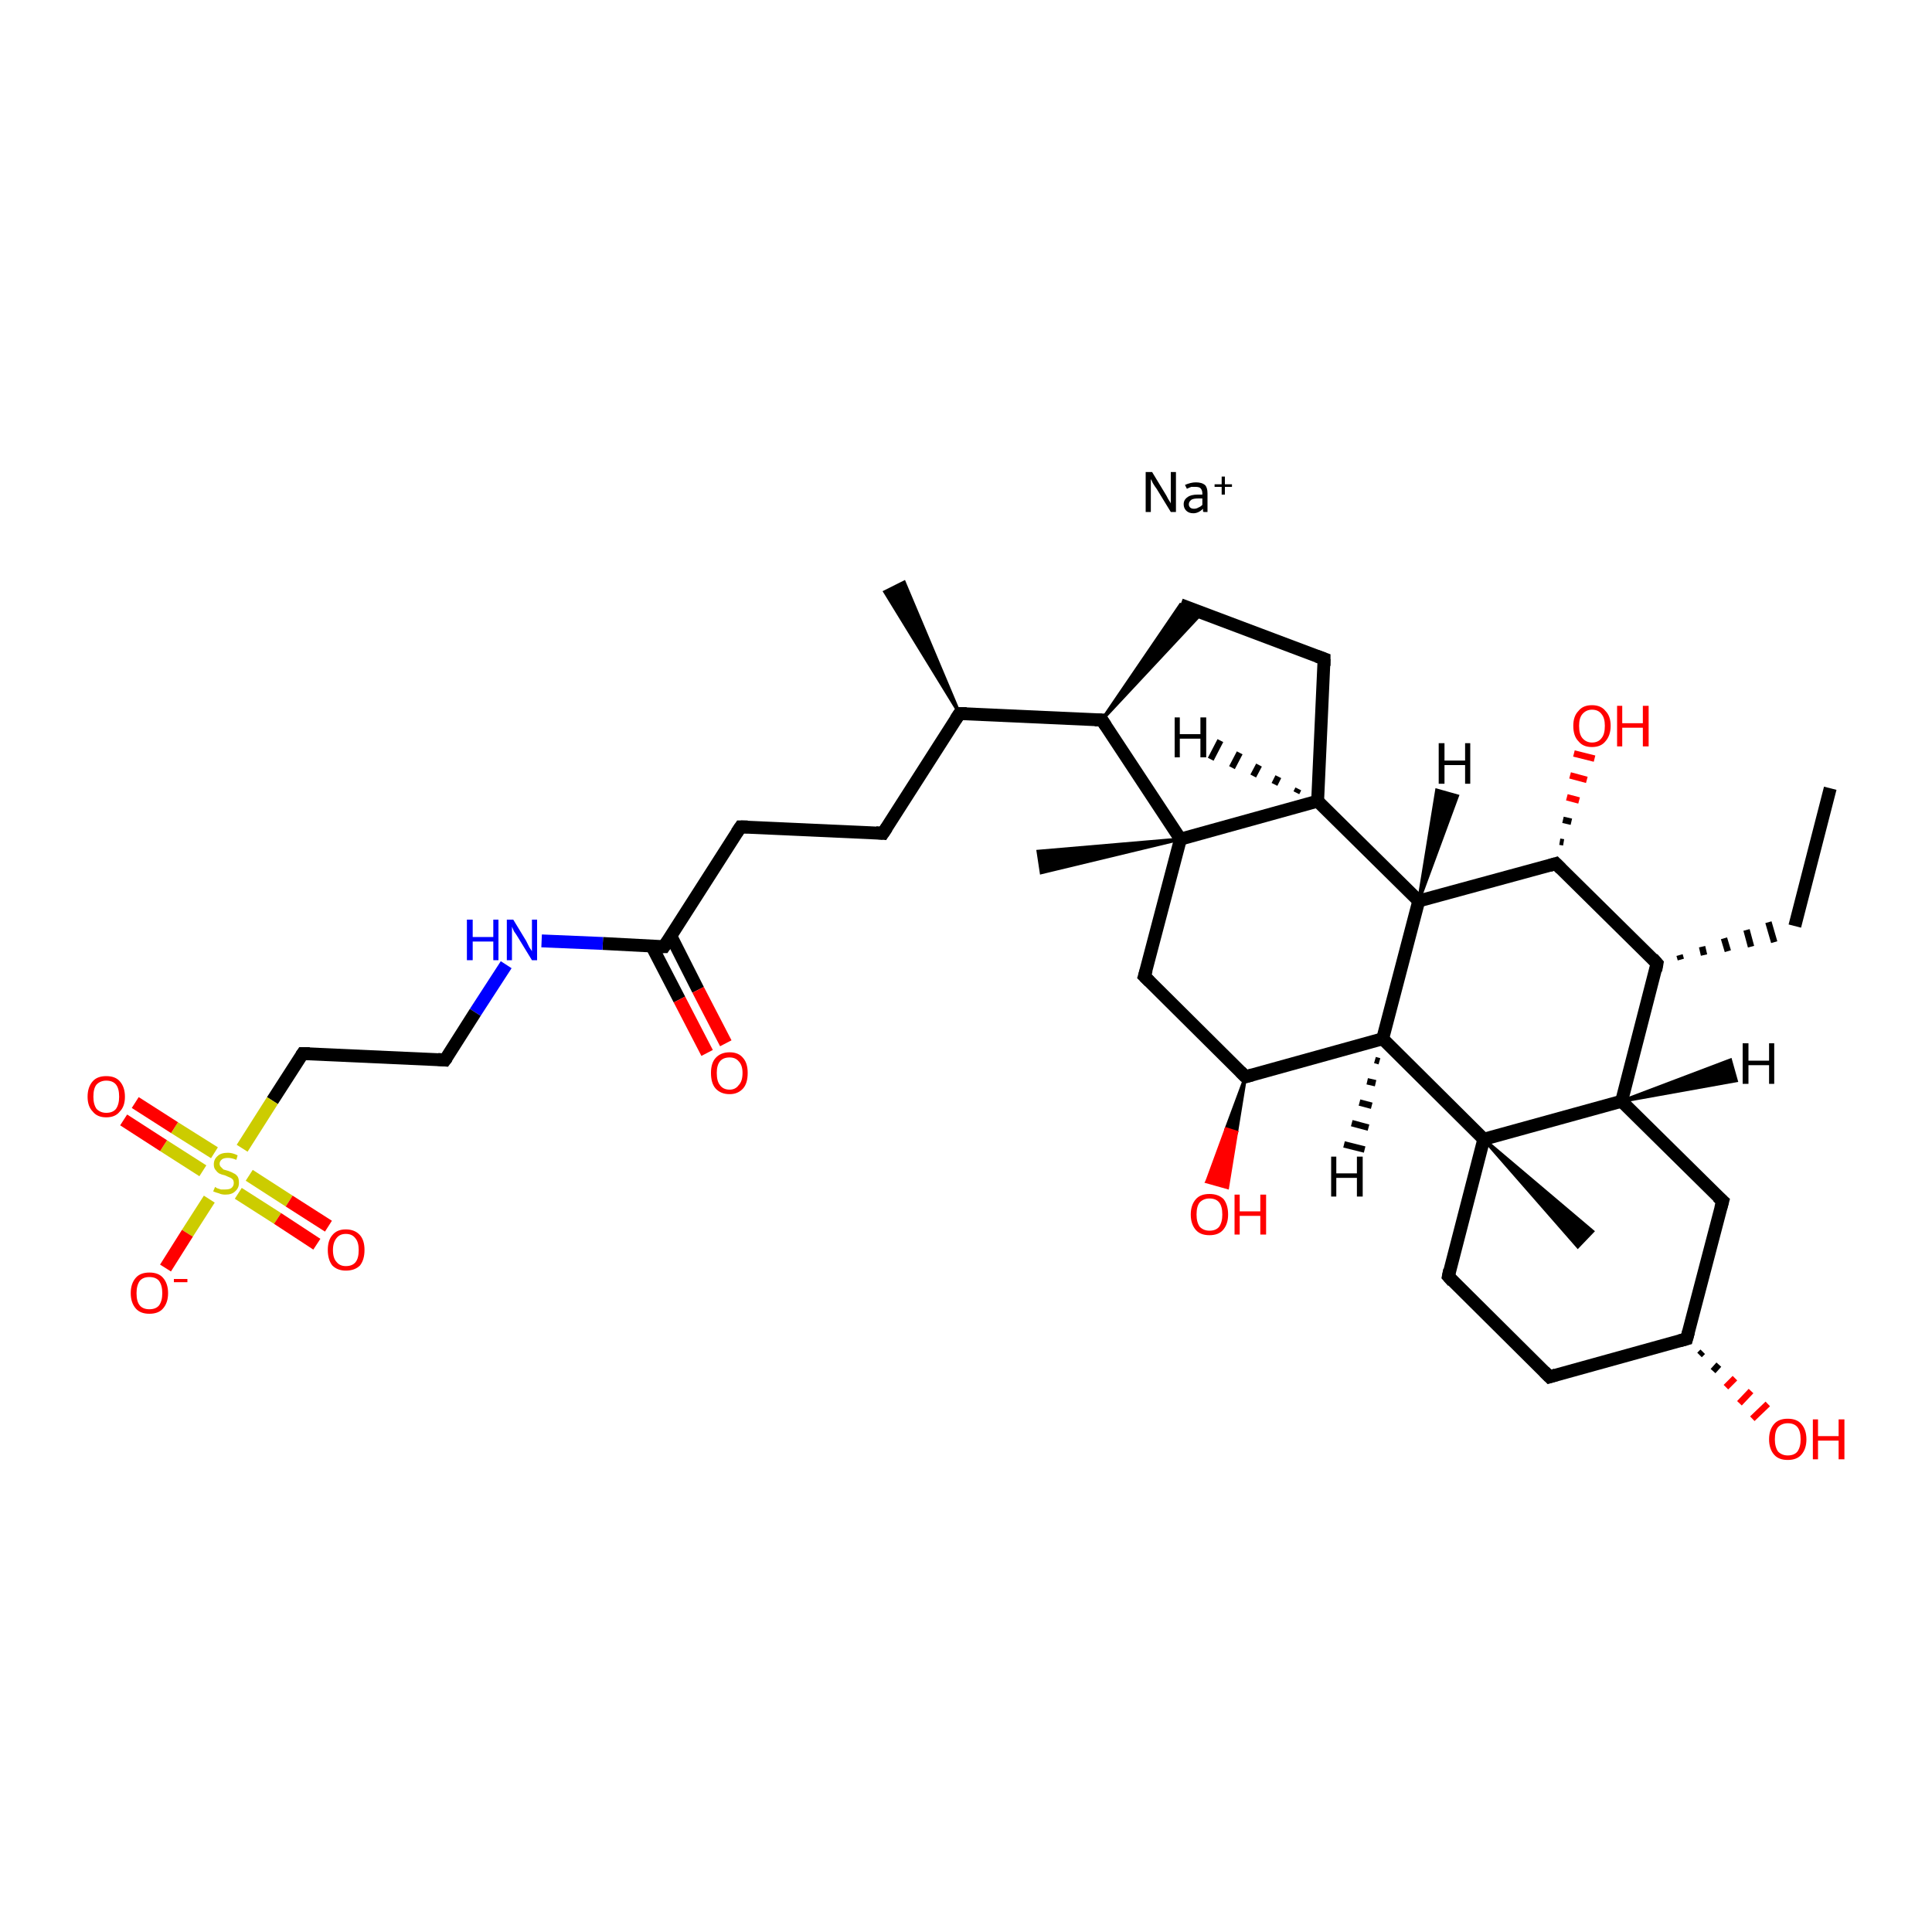 <?xml version='1.0' encoding='iso-8859-1'?>
<svg version='1.1' baseProfile='full'
              xmlns='http://www.w3.org/2000/svg'
                      xmlns:rdkit='http://www.rdkit.org/xml'
                      xmlns:xlink='http://www.w3.org/1999/xlink'
                  xml:space='preserve'
width='300px' height='300px' viewBox='0 0 300 300'>
<!-- END OF HEADER -->
<rect style='opacity:1.0;fill:#FFFFFF;stroke:none' width='300.0' height='300.0' x='0.0' y='0.0'> </rect>
<path class='bond-0 atom-1 atom-2' d='M 284.2,122.4 L 278.7,143.8' style='fill:none;fill-rule:evenodd;stroke:#000000;stroke-width:2.0px;stroke-linecap:butt;stroke-linejoin:miter;stroke-opacity:1' />
<path class='bond-1 atom-3 atom-2' d='M 261.0,149.0 L 260.8,148.3' style='fill:none;fill-rule:evenodd;stroke:#000000;stroke-width:1.0px;stroke-linecap:butt;stroke-linejoin:miter;stroke-opacity:1' />
<path class='bond-1 atom-3 atom-2' d='M 264.6,148.3 L 264.3,147.0' style='fill:none;fill-rule:evenodd;stroke:#000000;stroke-width:1.0px;stroke-linecap:butt;stroke-linejoin:miter;stroke-opacity:1' />
<path class='bond-1 atom-3 atom-2' d='M 268.3,147.7 L 267.7,145.7' style='fill:none;fill-rule:evenodd;stroke:#000000;stroke-width:1.0px;stroke-linecap:butt;stroke-linejoin:miter;stroke-opacity:1' />
<path class='bond-1 atom-3 atom-2' d='M 271.9,147.0 L 271.2,144.4' style='fill:none;fill-rule:evenodd;stroke:#000000;stroke-width:1.0px;stroke-linecap:butt;stroke-linejoin:miter;stroke-opacity:1' />
<path class='bond-1 atom-3 atom-2' d='M 275.5,146.3 L 274.6,143.2' style='fill:none;fill-rule:evenodd;stroke:#000000;stroke-width:1.0px;stroke-linecap:butt;stroke-linejoin:miter;stroke-opacity:1' />
<path class='bond-2 atom-3 atom-4' d='M 257.3,149.6 L 241.6,134.1' style='fill:none;fill-rule:evenodd;stroke:#000000;stroke-width:2.0px;stroke-linecap:butt;stroke-linejoin:miter;stroke-opacity:1' />
<path class='bond-3 atom-4 atom-5' d='M 242.2,130.7 L 242.8,130.8' style='fill:none;fill-rule:evenodd;stroke:#000000;stroke-width:1.0px;stroke-linecap:butt;stroke-linejoin:miter;stroke-opacity:1' />
<path class='bond-3 atom-4 atom-5' d='M 242.7,127.3 L 244.0,127.6' style='fill:none;fill-rule:evenodd;stroke:#000000;stroke-width:1.0px;stroke-linecap:butt;stroke-linejoin:miter;stroke-opacity:1' />
<path class='bond-3 atom-4 atom-5' d='M 243.3,123.8 L 245.2,124.3' style='fill:none;fill-rule:evenodd;stroke:#FF0000;stroke-width:1.0px;stroke-linecap:butt;stroke-linejoin:miter;stroke-opacity:1' />
<path class='bond-3 atom-4 atom-5' d='M 243.8,120.4 L 246.4,121.1' style='fill:none;fill-rule:evenodd;stroke:#FF0000;stroke-width:1.0px;stroke-linecap:butt;stroke-linejoin:miter;stroke-opacity:1' />
<path class='bond-3 atom-4 atom-5' d='M 244.4,117.0 L 247.6,117.8' style='fill:none;fill-rule:evenodd;stroke:#FF0000;stroke-width:1.0px;stroke-linecap:butt;stroke-linejoin:miter;stroke-opacity:1' />
<path class='bond-4 atom-4 atom-6' d='M 241.6,134.1 L 220.3,139.9' style='fill:none;fill-rule:evenodd;stroke:#000000;stroke-width:2.0px;stroke-linecap:butt;stroke-linejoin:miter;stroke-opacity:1' />
<path class='bond-5 atom-6 atom-7' d='M 220.3,139.9 L 204.6,124.4' style='fill:none;fill-rule:evenodd;stroke:#000000;stroke-width:2.0px;stroke-linecap:butt;stroke-linejoin:miter;stroke-opacity:1' />
<path class='bond-6 atom-7 atom-8' d='M 204.6,124.4 L 205.6,102.3' style='fill:none;fill-rule:evenodd;stroke:#000000;stroke-width:2.0px;stroke-linecap:butt;stroke-linejoin:miter;stroke-opacity:1' />
<path class='bond-7 atom-8 atom-9' d='M 205.6,102.3 L 183.3,93.9' style='fill:none;fill-rule:evenodd;stroke:#000000;stroke-width:2.0px;stroke-linecap:butt;stroke-linejoin:miter;stroke-opacity:1' />
<path class='bond-8 atom-10 atom-9' d='M 171.1,111.8 L 183.3,93.9 L 186.6,95.2 Z' style='fill:#000000;fill-rule:evenodd;fill-opacity:1;stroke:#000000;stroke-width:0.5px;stroke-linecap:butt;stroke-linejoin:miter;stroke-opacity:1;' />
<path class='bond-9 atom-10 atom-11' d='M 171.1,111.8 L 149.0,110.8' style='fill:none;fill-rule:evenodd;stroke:#000000;stroke-width:2.0px;stroke-linecap:butt;stroke-linejoin:miter;stroke-opacity:1' />
<path class='bond-10 atom-11 atom-12' d='M 149.0,110.8 L 137.4,91.9 L 140.4,90.4 Z' style='fill:#000000;fill-rule:evenodd;fill-opacity:1;stroke:#000000;stroke-width:0.5px;stroke-linecap:butt;stroke-linejoin:miter;stroke-opacity:1;' />
<path class='bond-11 atom-11 atom-13' d='M 149.0,110.8 L 137.1,129.4' style='fill:none;fill-rule:evenodd;stroke:#000000;stroke-width:2.0px;stroke-linecap:butt;stroke-linejoin:miter;stroke-opacity:1' />
<path class='bond-12 atom-13 atom-14' d='M 137.1,129.4 L 115.0,128.4' style='fill:none;fill-rule:evenodd;stroke:#000000;stroke-width:2.0px;stroke-linecap:butt;stroke-linejoin:miter;stroke-opacity:1' />
<path class='bond-13 atom-14 atom-15' d='M 115.0,128.4 L 103.1,147.0' style='fill:none;fill-rule:evenodd;stroke:#000000;stroke-width:2.0px;stroke-linecap:butt;stroke-linejoin:miter;stroke-opacity:1' />
<path class='bond-14 atom-15 atom-16' d='M 101.2,146.9 L 105.5,155.2' style='fill:none;fill-rule:evenodd;stroke:#000000;stroke-width:2.0px;stroke-linecap:butt;stroke-linejoin:miter;stroke-opacity:1' />
<path class='bond-14 atom-15 atom-16' d='M 105.5,155.2 L 109.8,163.5' style='fill:none;fill-rule:evenodd;stroke:#FF0000;stroke-width:2.0px;stroke-linecap:butt;stroke-linejoin:miter;stroke-opacity:1' />
<path class='bond-14 atom-15 atom-16' d='M 104.2,145.4 L 108.4,153.7' style='fill:none;fill-rule:evenodd;stroke:#000000;stroke-width:2.0px;stroke-linecap:butt;stroke-linejoin:miter;stroke-opacity:1' />
<path class='bond-14 atom-15 atom-16' d='M 108.4,153.7 L 112.7,162.0' style='fill:none;fill-rule:evenodd;stroke:#FF0000;stroke-width:2.0px;stroke-linecap:butt;stroke-linejoin:miter;stroke-opacity:1' />
<path class='bond-15 atom-15 atom-17' d='M 103.1,147.0 L 93.6,146.5' style='fill:none;fill-rule:evenodd;stroke:#000000;stroke-width:2.0px;stroke-linecap:butt;stroke-linejoin:miter;stroke-opacity:1' />
<path class='bond-15 atom-15 atom-17' d='M 93.6,146.5 L 84.1,146.1' style='fill:none;fill-rule:evenodd;stroke:#0000FF;stroke-width:2.0px;stroke-linecap:butt;stroke-linejoin:miter;stroke-opacity:1' />
<path class='bond-16 atom-17 atom-18' d='M 78.6,149.8 L 73.8,157.2' style='fill:none;fill-rule:evenodd;stroke:#0000FF;stroke-width:2.0px;stroke-linecap:butt;stroke-linejoin:miter;stroke-opacity:1' />
<path class='bond-16 atom-17 atom-18' d='M 73.8,157.2 L 69.1,164.6' style='fill:none;fill-rule:evenodd;stroke:#000000;stroke-width:2.0px;stroke-linecap:butt;stroke-linejoin:miter;stroke-opacity:1' />
<path class='bond-17 atom-18 atom-19' d='M 69.1,164.6 L 47.0,163.6' style='fill:none;fill-rule:evenodd;stroke:#000000;stroke-width:2.0px;stroke-linecap:butt;stroke-linejoin:miter;stroke-opacity:1' />
<path class='bond-18 atom-19 atom-20' d='M 47.0,163.6 L 42.3,170.9' style='fill:none;fill-rule:evenodd;stroke:#000000;stroke-width:2.0px;stroke-linecap:butt;stroke-linejoin:miter;stroke-opacity:1' />
<path class='bond-18 atom-19 atom-20' d='M 42.3,170.9 L 37.6,178.3' style='fill:none;fill-rule:evenodd;stroke:#CCCC00;stroke-width:2.0px;stroke-linecap:butt;stroke-linejoin:miter;stroke-opacity:1' />
<path class='bond-19 atom-20 atom-21' d='M 32.5,186.2 L 29.1,191.5' style='fill:none;fill-rule:evenodd;stroke:#CCCC00;stroke-width:2.0px;stroke-linecap:butt;stroke-linejoin:miter;stroke-opacity:1' />
<path class='bond-19 atom-20 atom-21' d='M 29.1,191.5 L 25.7,196.9' style='fill:none;fill-rule:evenodd;stroke:#FF0000;stroke-width:2.0px;stroke-linecap:butt;stroke-linejoin:miter;stroke-opacity:1' />
<path class='bond-20 atom-20 atom-22' d='M 33.3,179.0 L 27.1,175.1' style='fill:none;fill-rule:evenodd;stroke:#CCCC00;stroke-width:2.0px;stroke-linecap:butt;stroke-linejoin:miter;stroke-opacity:1' />
<path class='bond-20 atom-20 atom-22' d='M 27.1,175.1 L 21.0,171.2' style='fill:none;fill-rule:evenodd;stroke:#FF0000;stroke-width:2.0px;stroke-linecap:butt;stroke-linejoin:miter;stroke-opacity:1' />
<path class='bond-20 atom-20 atom-22' d='M 31.5,181.8 L 25.4,177.9' style='fill:none;fill-rule:evenodd;stroke:#CCCC00;stroke-width:2.0px;stroke-linecap:butt;stroke-linejoin:miter;stroke-opacity:1' />
<path class='bond-20 atom-20 atom-22' d='M 25.4,177.9 L 19.2,173.9' style='fill:none;fill-rule:evenodd;stroke:#FF0000;stroke-width:2.0px;stroke-linecap:butt;stroke-linejoin:miter;stroke-opacity:1' />
<path class='bond-21 atom-20 atom-23' d='M 37.0,185.3 L 43.1,189.2' style='fill:none;fill-rule:evenodd;stroke:#CCCC00;stroke-width:2.0px;stroke-linecap:butt;stroke-linejoin:miter;stroke-opacity:1' />
<path class='bond-21 atom-20 atom-23' d='M 43.1,189.2 L 49.2,193.2' style='fill:none;fill-rule:evenodd;stroke:#FF0000;stroke-width:2.0px;stroke-linecap:butt;stroke-linejoin:miter;stroke-opacity:1' />
<path class='bond-21 atom-20 atom-23' d='M 38.7,182.5 L 44.9,186.5' style='fill:none;fill-rule:evenodd;stroke:#CCCC00;stroke-width:2.0px;stroke-linecap:butt;stroke-linejoin:miter;stroke-opacity:1' />
<path class='bond-21 atom-20 atom-23' d='M 44.9,186.5 L 51.0,190.4' style='fill:none;fill-rule:evenodd;stroke:#FF0000;stroke-width:2.0px;stroke-linecap:butt;stroke-linejoin:miter;stroke-opacity:1' />
<path class='bond-22 atom-10 atom-24' d='M 171.1,111.8 L 183.3,130.3' style='fill:none;fill-rule:evenodd;stroke:#000000;stroke-width:2.0px;stroke-linecap:butt;stroke-linejoin:miter;stroke-opacity:1' />
<path class='bond-23 atom-24 atom-25' d='M 183.3,130.3 L 161.7,135.5 L 161.2,132.2 Z' style='fill:#000000;fill-rule:evenodd;fill-opacity:1;stroke:#000000;stroke-width:0.5px;stroke-linecap:butt;stroke-linejoin:miter;stroke-opacity:1;' />
<path class='bond-24 atom-24 atom-26' d='M 183.3,130.3 L 177.7,151.6' style='fill:none;fill-rule:evenodd;stroke:#000000;stroke-width:2.0px;stroke-linecap:butt;stroke-linejoin:miter;stroke-opacity:1' />
<path class='bond-25 atom-26 atom-27' d='M 177.7,151.6 L 193.4,167.2' style='fill:none;fill-rule:evenodd;stroke:#000000;stroke-width:2.0px;stroke-linecap:butt;stroke-linejoin:miter;stroke-opacity:1' />
<path class='bond-26 atom-27 atom-28' d='M 193.4,167.2 L 192.0,175.8 L 190.4,175.3 Z' style='fill:#000000;fill-rule:evenodd;fill-opacity:1;stroke:#000000;stroke-width:0.5px;stroke-linecap:butt;stroke-linejoin:miter;stroke-opacity:1;' />
<path class='bond-26 atom-27 atom-28' d='M 192.0,175.8 L 187.4,183.5 L 190.6,184.4 Z' style='fill:#FF0000;fill-rule:evenodd;fill-opacity:1;stroke:#FF0000;stroke-width:0.5px;stroke-linecap:butt;stroke-linejoin:miter;stroke-opacity:1;' />
<path class='bond-26 atom-27 atom-28' d='M 192.0,175.8 L 190.4,175.3 L 187.4,183.5 Z' style='fill:#FF0000;fill-rule:evenodd;fill-opacity:1;stroke:#FF0000;stroke-width:0.5px;stroke-linecap:butt;stroke-linejoin:miter;stroke-opacity:1;' />
<path class='bond-27 atom-27 atom-29' d='M 193.4,167.2 L 214.7,161.3' style='fill:none;fill-rule:evenodd;stroke:#000000;stroke-width:2.0px;stroke-linecap:butt;stroke-linejoin:miter;stroke-opacity:1' />
<path class='bond-28 atom-29 atom-30' d='M 214.7,161.3 L 230.4,176.9' style='fill:none;fill-rule:evenodd;stroke:#000000;stroke-width:2.0px;stroke-linecap:butt;stroke-linejoin:miter;stroke-opacity:1' />
<path class='bond-29 atom-30 atom-31' d='M 230.4,176.9 L 247.3,191.2 L 245.0,193.6 Z' style='fill:#000000;fill-rule:evenodd;fill-opacity:1;stroke:#000000;stroke-width:0.5px;stroke-linecap:butt;stroke-linejoin:miter;stroke-opacity:1;' />
<path class='bond-30 atom-30 atom-32' d='M 230.4,176.9 L 224.9,198.2' style='fill:none;fill-rule:evenodd;stroke:#000000;stroke-width:2.0px;stroke-linecap:butt;stroke-linejoin:miter;stroke-opacity:1' />
<path class='bond-31 atom-32 atom-33' d='M 224.9,198.2 L 240.6,213.8' style='fill:none;fill-rule:evenodd;stroke:#000000;stroke-width:2.0px;stroke-linecap:butt;stroke-linejoin:miter;stroke-opacity:1' />
<path class='bond-32 atom-33 atom-34' d='M 240.6,213.8 L 261.9,207.9' style='fill:none;fill-rule:evenodd;stroke:#000000;stroke-width:2.0px;stroke-linecap:butt;stroke-linejoin:miter;stroke-opacity:1' />
<path class='bond-33 atom-34 atom-35' d='M 264.4,209.9 L 263.9,210.4' style='fill:none;fill-rule:evenodd;stroke:#000000;stroke-width:1.0px;stroke-linecap:butt;stroke-linejoin:miter;stroke-opacity:1' />
<path class='bond-33 atom-34 atom-35' d='M 266.9,211.9 L 266.0,212.9' style='fill:none;fill-rule:evenodd;stroke:#000000;stroke-width:1.0px;stroke-linecap:butt;stroke-linejoin:miter;stroke-opacity:1' />
<path class='bond-33 atom-34 atom-35' d='M 269.4,214.0 L 268.0,215.4' style='fill:none;fill-rule:evenodd;stroke:#FF0000;stroke-width:1.0px;stroke-linecap:butt;stroke-linejoin:miter;stroke-opacity:1' />
<path class='bond-33 atom-34 atom-35' d='M 271.9,216.0 L 270.1,217.9' style='fill:none;fill-rule:evenodd;stroke:#FF0000;stroke-width:1.0px;stroke-linecap:butt;stroke-linejoin:miter;stroke-opacity:1' />
<path class='bond-33 atom-34 atom-35' d='M 274.5,218.0 L 272.1,220.3' style='fill:none;fill-rule:evenodd;stroke:#FF0000;stroke-width:1.0px;stroke-linecap:butt;stroke-linejoin:miter;stroke-opacity:1' />
<path class='bond-34 atom-34 atom-36' d='M 261.9,207.9 L 267.5,186.5' style='fill:none;fill-rule:evenodd;stroke:#000000;stroke-width:2.0px;stroke-linecap:butt;stroke-linejoin:miter;stroke-opacity:1' />
<path class='bond-35 atom-36 atom-37' d='M 267.5,186.5 L 251.8,171.0' style='fill:none;fill-rule:evenodd;stroke:#000000;stroke-width:2.0px;stroke-linecap:butt;stroke-linejoin:miter;stroke-opacity:1' />
<path class='bond-36 atom-37 atom-3' d='M 251.8,171.0 L 257.3,149.6' style='fill:none;fill-rule:evenodd;stroke:#000000;stroke-width:2.0px;stroke-linecap:butt;stroke-linejoin:miter;stroke-opacity:1' />
<path class='bond-37 atom-29 atom-6' d='M 214.7,161.3 L 220.3,139.9' style='fill:none;fill-rule:evenodd;stroke:#000000;stroke-width:2.0px;stroke-linecap:butt;stroke-linejoin:miter;stroke-opacity:1' />
<path class='bond-38 atom-37 atom-30' d='M 251.8,171.0 L 230.4,176.9' style='fill:none;fill-rule:evenodd;stroke:#000000;stroke-width:2.0px;stroke-linecap:butt;stroke-linejoin:miter;stroke-opacity:1' />
<path class='bond-39 atom-24 atom-7' d='M 183.3,130.3 L 204.6,124.4' style='fill:none;fill-rule:evenodd;stroke:#000000;stroke-width:2.0px;stroke-linecap:butt;stroke-linejoin:miter;stroke-opacity:1' />
<path class='bond-40 atom-6 atom-38' d='M 220.3,139.9 L 223.1,122.7 L 226.3,123.6 Z' style='fill:#000000;fill-rule:evenodd;fill-opacity:1;stroke:#000000;stroke-width:0.5px;stroke-linecap:butt;stroke-linejoin:miter;stroke-opacity:1;' />
<path class='bond-41 atom-7 atom-39' d='M 201.3,123.1 L 201.6,122.5' style='fill:none;fill-rule:evenodd;stroke:#000000;stroke-width:1.0px;stroke-linecap:butt;stroke-linejoin:miter;stroke-opacity:1' />
<path class='bond-41 atom-7 atom-39' d='M 197.9,121.8 L 198.5,120.6' style='fill:none;fill-rule:evenodd;stroke:#000000;stroke-width:1.0px;stroke-linecap:butt;stroke-linejoin:miter;stroke-opacity:1' />
<path class='bond-41 atom-7 atom-39' d='M 194.6,120.5 L 195.5,118.8' style='fill:none;fill-rule:evenodd;stroke:#000000;stroke-width:1.0px;stroke-linecap:butt;stroke-linejoin:miter;stroke-opacity:1' />
<path class='bond-41 atom-7 atom-39' d='M 191.3,119.2 L 192.5,116.9' style='fill:none;fill-rule:evenodd;stroke:#000000;stroke-width:1.0px;stroke-linecap:butt;stroke-linejoin:miter;stroke-opacity:1' />
<path class='bond-41 atom-7 atom-39' d='M 188.0,117.9 L 189.5,115.0' style='fill:none;fill-rule:evenodd;stroke:#000000;stroke-width:1.0px;stroke-linecap:butt;stroke-linejoin:miter;stroke-opacity:1' />
<path class='bond-42 atom-29 atom-40' d='M 214.2,164.8 L 213.5,164.6' style='fill:none;fill-rule:evenodd;stroke:#000000;stroke-width:1.0px;stroke-linecap:butt;stroke-linejoin:miter;stroke-opacity:1' />
<path class='bond-42 atom-29 atom-40' d='M 213.6,168.2 L 212.3,167.9' style='fill:none;fill-rule:evenodd;stroke:#000000;stroke-width:1.0px;stroke-linecap:butt;stroke-linejoin:miter;stroke-opacity:1' />
<path class='bond-42 atom-29 atom-40' d='M 213.0,171.7 L 211.1,171.2' style='fill:none;fill-rule:evenodd;stroke:#000000;stroke-width:1.0px;stroke-linecap:butt;stroke-linejoin:miter;stroke-opacity:1' />
<path class='bond-42 atom-29 atom-40' d='M 212.5,175.1 L 209.9,174.4' style='fill:none;fill-rule:evenodd;stroke:#000000;stroke-width:1.0px;stroke-linecap:butt;stroke-linejoin:miter;stroke-opacity:1' />
<path class='bond-42 atom-29 atom-40' d='M 211.9,178.5 L 208.7,177.7' style='fill:none;fill-rule:evenodd;stroke:#000000;stroke-width:1.0px;stroke-linecap:butt;stroke-linejoin:miter;stroke-opacity:1' />
<path class='bond-43 atom-37 atom-41' d='M 251.8,171.0 L 268.7,164.6 L 269.6,167.8 Z' style='fill:#000000;fill-rule:evenodd;fill-opacity:1;stroke:#000000;stroke-width:0.5px;stroke-linecap:butt;stroke-linejoin:miter;stroke-opacity:1;' />
<path d='M 256.6,148.8 L 257.3,149.6 L 257.1,150.7' style='fill:none;stroke:#000000;stroke-width:2.0px;stroke-linecap:butt;stroke-linejoin:miter;stroke-opacity:1;' />
<path d='M 242.4,134.9 L 241.6,134.1 L 240.6,134.4' style='fill:none;stroke:#000000;stroke-width:2.0px;stroke-linecap:butt;stroke-linejoin:miter;stroke-opacity:1;' />
<path d='M 205.6,103.4 L 205.6,102.3 L 204.5,101.9' style='fill:none;stroke:#000000;stroke-width:2.0px;stroke-linecap:butt;stroke-linejoin:miter;stroke-opacity:1;' />
<path d='M 170.0,111.8 L 171.1,111.8 L 171.7,112.7' style='fill:none;stroke:#000000;stroke-width:2.0px;stroke-linecap:butt;stroke-linejoin:miter;stroke-opacity:1;' />
<path d='M 150.1,110.8 L 149.0,110.8 L 148.4,111.7' style='fill:none;stroke:#000000;stroke-width:2.0px;stroke-linecap:butt;stroke-linejoin:miter;stroke-opacity:1;' />
<path d='M 137.7,128.5 L 137.1,129.4 L 136.0,129.3' style='fill:none;stroke:#000000;stroke-width:2.0px;stroke-linecap:butt;stroke-linejoin:miter;stroke-opacity:1;' />
<path d='M 116.1,128.4 L 115.0,128.4 L 114.4,129.3' style='fill:none;stroke:#000000;stroke-width:2.0px;stroke-linecap:butt;stroke-linejoin:miter;stroke-opacity:1;' />
<path d='M 103.7,146.1 L 103.1,147.0 L 102.6,147.0' style='fill:none;stroke:#000000;stroke-width:2.0px;stroke-linecap:butt;stroke-linejoin:miter;stroke-opacity:1;' />
<path d='M 69.4,164.2 L 69.1,164.6 L 68.0,164.5' style='fill:none;stroke:#000000;stroke-width:2.0px;stroke-linecap:butt;stroke-linejoin:miter;stroke-opacity:1;' />
<path d='M 48.1,163.6 L 47.0,163.6 L 46.8,163.9' style='fill:none;stroke:#000000;stroke-width:2.0px;stroke-linecap:butt;stroke-linejoin:miter;stroke-opacity:1;' />
<path d='M 178.0,150.6 L 177.7,151.6 L 178.5,152.4' style='fill:none;stroke:#000000;stroke-width:2.0px;stroke-linecap:butt;stroke-linejoin:miter;stroke-opacity:1;' />
<path d='M 192.6,166.4 L 193.4,167.2 L 194.5,166.9' style='fill:none;stroke:#000000;stroke-width:2.0px;stroke-linecap:butt;stroke-linejoin:miter;stroke-opacity:1;' />
<path d='M 225.1,197.2 L 224.9,198.2 L 225.6,199.0' style='fill:none;stroke:#000000;stroke-width:2.0px;stroke-linecap:butt;stroke-linejoin:miter;stroke-opacity:1;' />
<path d='M 239.8,213.0 L 240.6,213.8 L 241.6,213.5' style='fill:none;stroke:#000000;stroke-width:2.0px;stroke-linecap:butt;stroke-linejoin:miter;stroke-opacity:1;' />
<path d='M 260.8,208.2 L 261.9,207.9 L 262.2,206.8' style='fill:none;stroke:#000000;stroke-width:2.0px;stroke-linecap:butt;stroke-linejoin:miter;stroke-opacity:1;' />
<path d='M 267.2,187.6 L 267.5,186.5 L 266.7,185.8' style='fill:none;stroke:#000000;stroke-width:2.0px;stroke-linecap:butt;stroke-linejoin:miter;stroke-opacity:1;' />
<path class='atom-0' d='M 178.9 73.3
L 180.9 76.6
Q 181.1 76.9, 181.4 77.5
Q 181.8 78.1, 181.8 78.2
L 181.8 73.3
L 182.6 73.3
L 182.6 79.5
L 181.8 79.5
L 179.6 75.9
Q 179.3 75.5, 179.0 75.0
Q 178.8 74.5, 178.7 74.4
L 178.7 79.5
L 177.9 79.5
L 177.9 73.3
L 178.9 73.3
' fill='#000000'/>
<path class='atom-0' d='M 183.8 78.3
Q 183.8 77.6, 184.4 77.2
Q 184.9 76.8, 186.0 76.8
L 186.7 76.8
L 186.7 76.6
Q 186.7 76.1, 186.4 75.8
Q 186.2 75.6, 185.6 75.6
Q 185.3 75.6, 185.0 75.6
Q 184.7 75.7, 184.3 75.9
L 184.0 75.3
Q 184.9 74.9, 185.7 74.9
Q 186.6 74.9, 187.1 75.3
Q 187.5 75.7, 187.5 76.6
L 187.5 79.5
L 186.9 79.5
Q 186.9 79.5, 186.8 79.4
Q 186.8 79.2, 186.8 79.0
Q 186.1 79.7, 185.3 79.7
Q 184.6 79.7, 184.2 79.3
Q 183.8 78.9, 183.8 78.3
M 184.6 78.3
Q 184.6 78.6, 184.8 78.8
Q 185.0 79.0, 185.4 79.0
Q 185.8 79.0, 186.1 78.8
Q 186.4 78.7, 186.7 78.4
L 186.7 77.4
L 186.1 77.4
Q 185.3 77.4, 185.0 77.6
Q 184.6 77.9, 184.6 78.3
' fill='#000000'/>
<path class='atom-0' d='M 188.6 75.2
L 189.7 75.2
L 189.7 74.0
L 190.2 74.0
L 190.2 75.2
L 191.3 75.2
L 191.3 75.6
L 190.2 75.6
L 190.2 76.8
L 189.7 76.8
L 189.7 75.6
L 188.6 75.6
L 188.6 75.2
' fill='#000000'/>
<path class='atom-5' d='M 244.3 112.7
Q 244.3 111.2, 245.1 110.4
Q 245.8 109.5, 247.2 109.5
Q 248.6 109.5, 249.3 110.4
Q 250.1 111.2, 250.1 112.7
Q 250.1 114.2, 249.3 115.1
Q 248.6 116.0, 247.2 116.0
Q 245.8 116.0, 245.1 115.1
Q 244.3 114.3, 244.3 112.7
M 247.2 115.3
Q 248.2 115.3, 248.7 114.6
Q 249.2 114.0, 249.2 112.7
Q 249.2 111.5, 248.7 110.9
Q 248.2 110.2, 247.2 110.2
Q 246.3 110.2, 245.7 110.9
Q 245.2 111.5, 245.2 112.7
Q 245.2 114.0, 245.7 114.6
Q 246.3 115.3, 247.2 115.3
' fill='#FF0000'/>
<path class='atom-5' d='M 251.1 109.6
L 251.9 109.6
L 251.9 112.3
L 255.1 112.3
L 255.1 109.6
L 256.0 109.6
L 256.0 115.9
L 255.1 115.9
L 255.1 113.0
L 251.9 113.0
L 251.9 115.9
L 251.1 115.9
L 251.1 109.6
' fill='#FF0000'/>
<path class='atom-16' d='M 110.4 166.6
Q 110.4 165.1, 111.1 164.3
Q 111.9 163.4, 113.3 163.4
Q 114.7 163.4, 115.4 164.3
Q 116.1 165.1, 116.1 166.6
Q 116.1 168.2, 115.4 169.0
Q 114.6 169.9, 113.3 169.9
Q 111.9 169.9, 111.1 169.0
Q 110.4 168.2, 110.4 166.6
M 113.3 169.2
Q 114.2 169.2, 114.7 168.5
Q 115.3 167.9, 115.3 166.6
Q 115.3 165.4, 114.7 164.8
Q 114.2 164.2, 113.3 164.2
Q 112.3 164.2, 111.8 164.8
Q 111.3 165.4, 111.3 166.6
Q 111.3 167.9, 111.8 168.5
Q 112.3 169.2, 113.3 169.2
' fill='#FF0000'/>
<path class='atom-17' d='M 72.5 142.8
L 73.4 142.8
L 73.4 145.5
L 76.6 145.5
L 76.6 142.8
L 77.4 142.8
L 77.4 149.1
L 76.6 149.1
L 76.6 146.2
L 73.4 146.2
L 73.4 149.1
L 72.5 149.1
L 72.5 142.8
' fill='#0000FF'/>
<path class='atom-17' d='M 79.7 142.8
L 81.7 146.1
Q 81.9 146.5, 82.2 147.1
Q 82.6 147.7, 82.6 147.7
L 82.6 142.8
L 83.4 142.8
L 83.4 149.1
L 82.6 149.1
L 80.4 145.5
Q 80.1 145.0, 79.8 144.6
Q 79.6 144.1, 79.5 143.9
L 79.5 149.1
L 78.7 149.1
L 78.7 142.8
L 79.7 142.8
' fill='#0000FF'/>
<path class='atom-20' d='M 33.4 184.3
Q 33.4 184.3, 33.7 184.5
Q 34.0 184.6, 34.3 184.7
Q 34.7 184.7, 35.0 184.7
Q 35.6 184.7, 35.9 184.5
Q 36.3 184.2, 36.3 183.7
Q 36.3 183.3, 36.1 183.1
Q 35.9 182.9, 35.6 182.8
Q 35.4 182.7, 34.9 182.5
Q 34.4 182.4, 34.0 182.2
Q 33.7 182.0, 33.5 181.7
Q 33.2 181.4, 33.2 180.8
Q 33.2 180.0, 33.8 179.5
Q 34.3 179.0, 35.4 179.0
Q 36.1 179.0, 36.9 179.4
L 36.7 180.1
Q 36.0 179.8, 35.4 179.8
Q 34.8 179.8, 34.5 180.0
Q 34.1 180.3, 34.1 180.7
Q 34.1 181.0, 34.3 181.2
Q 34.5 181.4, 34.7 181.6
Q 35.0 181.7, 35.4 181.8
Q 36.0 182.0, 36.3 182.2
Q 36.6 182.3, 36.9 182.7
Q 37.1 183.0, 37.1 183.7
Q 37.1 184.5, 36.5 185.0
Q 36.0 185.5, 35.0 185.5
Q 34.4 185.5, 34.0 185.3
Q 33.6 185.2, 33.1 185.0
L 33.4 184.3
' fill='#CCCC00'/>
<path class='atom-21' d='M 20.3 200.8
Q 20.3 199.3, 21.1 198.4
Q 21.8 197.6, 23.2 197.6
Q 24.6 197.6, 25.3 198.4
Q 26.1 199.3, 26.1 200.8
Q 26.1 202.3, 25.3 203.2
Q 24.6 204.0, 23.2 204.0
Q 21.8 204.0, 21.1 203.2
Q 20.3 202.3, 20.3 200.8
M 23.2 203.3
Q 24.2 203.3, 24.7 202.7
Q 25.2 202.0, 25.2 200.8
Q 25.2 199.6, 24.7 198.9
Q 24.2 198.3, 23.2 198.3
Q 22.2 198.3, 21.7 198.9
Q 21.2 199.6, 21.2 200.8
Q 21.2 202.1, 21.7 202.7
Q 22.2 203.3, 23.2 203.3
' fill='#FF0000'/>
<path class='atom-21' d='M 27.0 198.6
L 29.1 198.6
L 29.1 199.1
L 27.0 199.1
L 27.0 198.6
' fill='#FF0000'/>
<path class='atom-22' d='M 13.6 170.3
Q 13.6 168.8, 14.4 167.9
Q 15.1 167.1, 16.5 167.1
Q 17.9 167.1, 18.6 167.9
Q 19.4 168.8, 19.4 170.3
Q 19.4 171.8, 18.6 172.6
Q 17.9 173.5, 16.5 173.5
Q 15.1 173.5, 14.4 172.6
Q 13.6 171.8, 13.6 170.3
M 16.5 172.8
Q 17.5 172.8, 18.0 172.2
Q 18.5 171.5, 18.5 170.3
Q 18.5 169.0, 18.0 168.4
Q 17.5 167.8, 16.5 167.8
Q 15.6 167.8, 15.0 168.4
Q 14.5 169.0, 14.5 170.3
Q 14.5 171.5, 15.0 172.2
Q 15.6 172.8, 16.5 172.8
' fill='#FF0000'/>
<path class='atom-23' d='M 50.9 194.1
Q 50.9 192.6, 51.6 191.8
Q 52.3 190.9, 53.7 190.9
Q 55.1 190.9, 55.9 191.8
Q 56.6 192.6, 56.6 194.1
Q 56.6 195.6, 55.9 196.5
Q 55.1 197.3, 53.7 197.3
Q 52.4 197.3, 51.6 196.5
Q 50.9 195.6, 50.9 194.1
M 53.7 196.6
Q 54.7 196.6, 55.2 196.0
Q 55.7 195.4, 55.7 194.1
Q 55.7 192.9, 55.2 192.3
Q 54.7 191.6, 53.7 191.6
Q 52.8 191.6, 52.3 192.2
Q 51.7 192.9, 51.7 194.1
Q 51.7 195.4, 52.3 196.0
Q 52.8 196.6, 53.7 196.6
' fill='#FF0000'/>
<path class='atom-28' d='M 184.9 188.6
Q 184.9 187.1, 185.7 186.2
Q 186.4 185.4, 187.8 185.4
Q 189.2 185.4, 190.0 186.2
Q 190.7 187.1, 190.7 188.6
Q 190.7 190.1, 189.9 191.0
Q 189.2 191.8, 187.8 191.8
Q 186.4 191.8, 185.7 191.0
Q 184.9 190.1, 184.9 188.6
M 187.8 191.1
Q 188.8 191.1, 189.3 190.5
Q 189.8 189.8, 189.8 188.6
Q 189.8 187.3, 189.3 186.7
Q 188.8 186.1, 187.8 186.1
Q 186.9 186.1, 186.3 186.7
Q 185.8 187.3, 185.8 188.6
Q 185.8 189.8, 186.3 190.5
Q 186.9 191.1, 187.8 191.1
' fill='#FF0000'/>
<path class='atom-28' d='M 191.7 185.5
L 192.5 185.5
L 192.5 188.1
L 195.7 188.1
L 195.7 185.5
L 196.6 185.5
L 196.6 191.7
L 195.7 191.7
L 195.7 188.8
L 192.5 188.8
L 192.5 191.7
L 191.7 191.7
L 191.7 185.5
' fill='#FF0000'/>
<path class='atom-35' d='M 274.7 223.5
Q 274.7 222.0, 275.5 221.1
Q 276.2 220.3, 277.6 220.3
Q 279.0 220.3, 279.7 221.1
Q 280.5 222.0, 280.5 223.5
Q 280.5 225.0, 279.7 225.9
Q 279.0 226.7, 277.6 226.7
Q 276.2 226.7, 275.5 225.9
Q 274.7 225.0, 274.7 223.5
M 277.6 226.0
Q 278.6 226.0, 279.1 225.4
Q 279.6 224.7, 279.6 223.5
Q 279.6 222.2, 279.1 221.6
Q 278.6 221.0, 277.6 221.0
Q 276.7 221.0, 276.1 221.6
Q 275.6 222.2, 275.6 223.5
Q 275.6 224.7, 276.1 225.4
Q 276.7 226.0, 277.6 226.0
' fill='#FF0000'/>
<path class='atom-35' d='M 281.5 220.4
L 282.3 220.4
L 282.3 223.0
L 285.5 223.0
L 285.5 220.4
L 286.4 220.4
L 286.4 226.6
L 285.5 226.6
L 285.5 223.7
L 282.3 223.7
L 282.3 226.6
L 281.5 226.6
L 281.5 220.4
' fill='#FF0000'/>
<path class='atom-38' d='M 223.4 115.4
L 224.3 115.4
L 224.3 118.1
L 227.5 118.1
L 227.5 115.4
L 228.3 115.4
L 228.3 121.7
L 227.5 121.7
L 227.5 118.8
L 224.3 118.8
L 224.3 121.7
L 223.4 121.7
L 223.4 115.4
' fill='#000000'/>
<path class='atom-39' d='M 182.4 111.4
L 183.2 111.4
L 183.2 114.0
L 186.4 114.0
L 186.4 111.4
L 187.3 111.4
L 187.3 117.6
L 186.4 117.6
L 186.4 114.7
L 183.2 114.7
L 183.2 117.6
L 182.4 117.6
L 182.4 111.4
' fill='#000000'/>
<path class='atom-40' d='M 206.7 179.6
L 207.5 179.6
L 207.5 182.2
L 210.7 182.2
L 210.7 179.6
L 211.6 179.6
L 211.6 185.8
L 210.7 185.8
L 210.7 182.9
L 207.5 182.9
L 207.5 185.8
L 206.7 185.8
L 206.7 179.6
' fill='#000000'/>
<path class='atom-41' d='M 270.6 162.0
L 271.5 162.0
L 271.5 164.7
L 274.7 164.7
L 274.7 162.0
L 275.5 162.0
L 275.5 168.3
L 274.7 168.3
L 274.7 165.4
L 271.5 165.4
L 271.5 168.3
L 270.6 168.3
L 270.6 162.0
' fill='#000000'/>
</svg>
